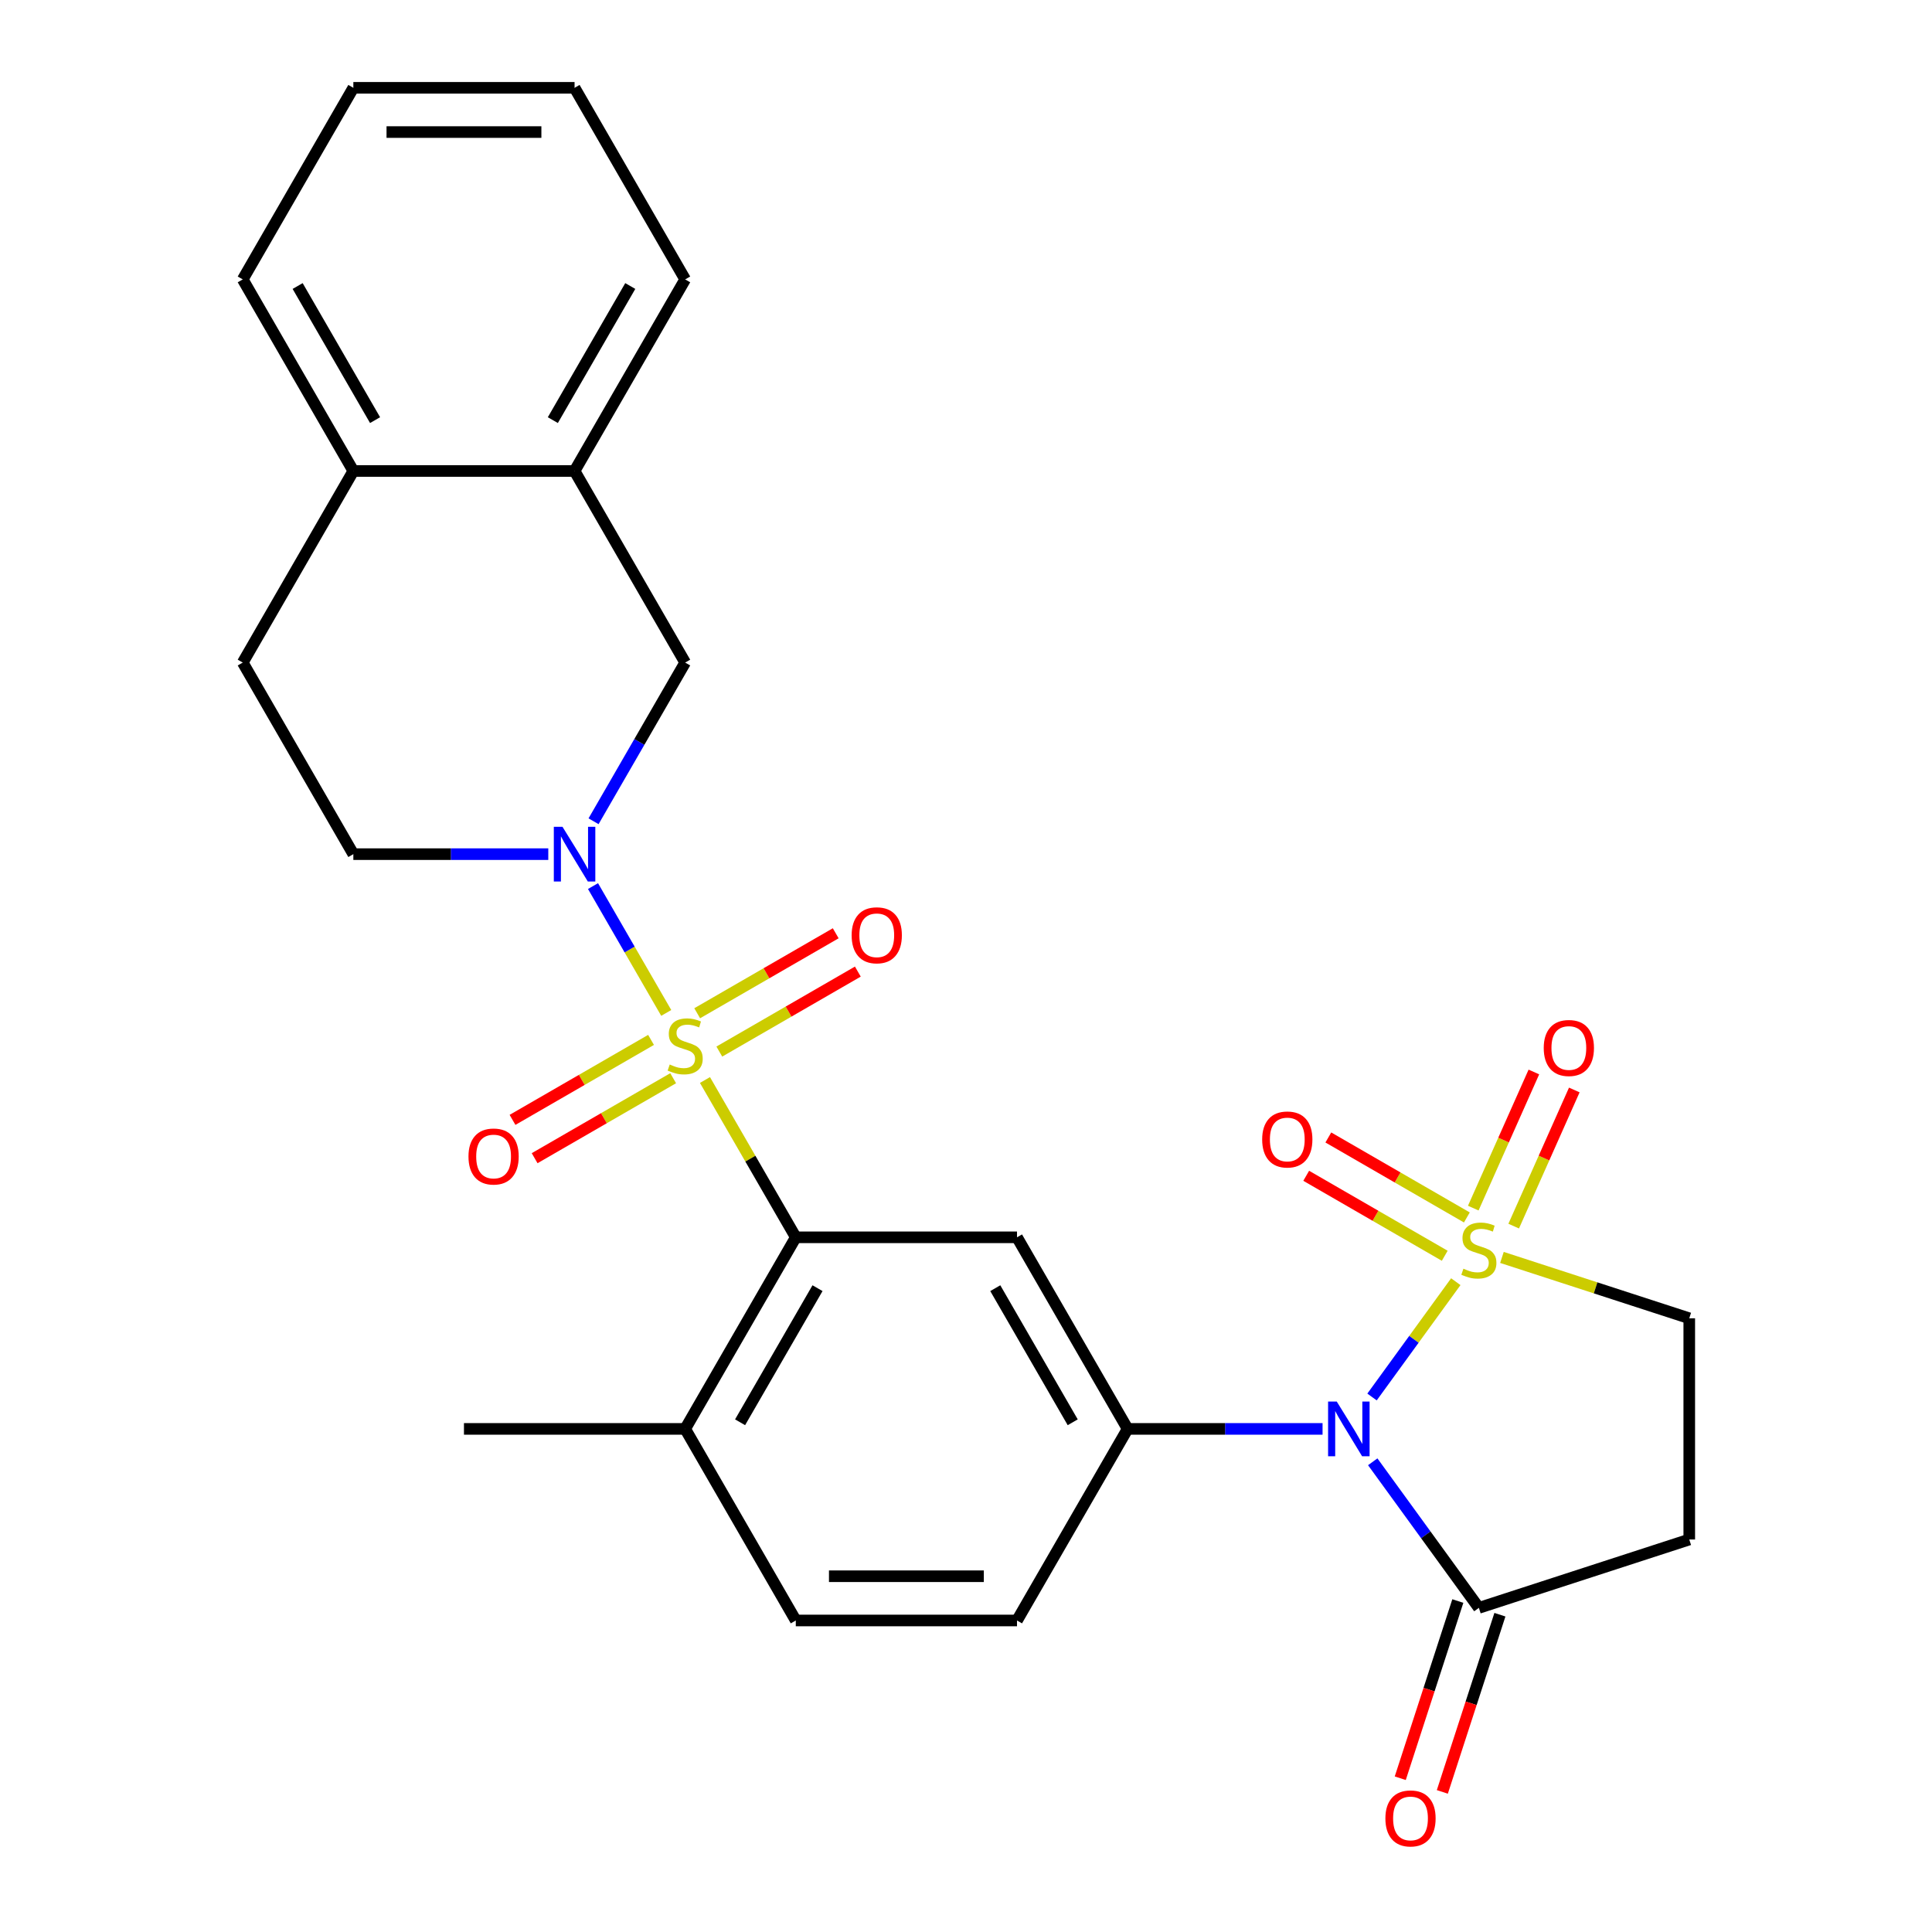 <?xml version='1.0' encoding='iso-8859-1'?>
<svg version='1.1' baseProfile='full'
              xmlns='http://www.w3.org/2000/svg'
                      xmlns:rdkit='http://www.rdkit.org/xml'
                      xmlns:xlink='http://www.w3.org/1999/xlink'
                  xml:space='preserve'
width='1000px' height='1000px' viewBox='0 0 1000 1000'>
<!-- END OF HEADER -->
<rect style='opacity:1.0;fill:#FFFFFF;stroke:none' width='1000' height='1000' x='0' y='0'> </rect>
<path class='bond-2' d='M 344.842,524.287 L 325.891,491.463' style='fill:none;fill-rule:evenodd;stroke:#CCCC00;stroke-width:6px;stroke-linecap:butt;stroke-linejoin:miter;stroke-opacity:1' />
<path class='bond-2' d='M 325.891,491.463 L 306.94,458.639' style='fill:none;fill-rule:evenodd;stroke:#0000FF;stroke-width:6px;stroke-linecap:butt;stroke-linejoin:miter;stroke-opacity:1' />
<path class='bond-3' d='M 364.89,559.012 L 388.395,599.722' style='fill:none;fill-rule:evenodd;stroke:#CCCC00;stroke-width:6px;stroke-linecap:butt;stroke-linejoin:miter;stroke-opacity:1' />
<path class='bond-3' d='M 388.395,599.722 L 411.899,640.432' style='fill:none;fill-rule:evenodd;stroke:#000000;stroke-width:6px;stroke-linecap:butt;stroke-linejoin:miter;stroke-opacity:1' />
<path class='bond-12' d='M 372.315,544.291 L 408.166,523.592' style='fill:none;fill-rule:evenodd;stroke:#CCCC00;stroke-width:6px;stroke-linecap:butt;stroke-linejoin:miter;stroke-opacity:1' />
<path class='bond-12' d='M 408.166,523.592 L 444.017,502.893' style='fill:none;fill-rule:evenodd;stroke:#FF0000;stroke-width:6px;stroke-linecap:butt;stroke-linejoin:miter;stroke-opacity:1' />
<path class='bond-12' d='M 360.864,524.458 L 396.715,503.759' style='fill:none;fill-rule:evenodd;stroke:#CCCC00;stroke-width:6px;stroke-linecap:butt;stroke-linejoin:miter;stroke-opacity:1' />
<path class='bond-12' d='M 396.715,503.759 L 432.567,483.061' style='fill:none;fill-rule:evenodd;stroke:#FF0000;stroke-width:6px;stroke-linecap:butt;stroke-linejoin:miter;stroke-opacity:1' />
<path class='bond-13' d='M 336.979,538.248 L 301.128,558.947' style='fill:none;fill-rule:evenodd;stroke:#CCCC00;stroke-width:6px;stroke-linecap:butt;stroke-linejoin:miter;stroke-opacity:1' />
<path class='bond-13' d='M 301.128,558.947 L 265.276,579.646' style='fill:none;fill-rule:evenodd;stroke:#FF0000;stroke-width:6px;stroke-linecap:butt;stroke-linejoin:miter;stroke-opacity:1' />
<path class='bond-13' d='M 348.429,558.081 L 312.578,578.78' style='fill:none;fill-rule:evenodd;stroke:#CCCC00;stroke-width:6px;stroke-linecap:butt;stroke-linejoin:miter;stroke-opacity:1' />
<path class='bond-13' d='M 312.578,578.78 L 276.727,599.478' style='fill:none;fill-rule:evenodd;stroke:#FF0000;stroke-width:6px;stroke-linecap:butt;stroke-linejoin:miter;stroke-opacity:1' />
<path class='bond-0' d='M 753.518,663.398 L 731.837,693.239' style='fill:none;fill-rule:evenodd;stroke:#CCCC00;stroke-width:6px;stroke-linecap:butt;stroke-linejoin:miter;stroke-opacity:1' />
<path class='bond-0' d='M 731.837,693.239 L 710.156,723.081' style='fill:none;fill-rule:evenodd;stroke:#0000FF;stroke-width:6px;stroke-linecap:butt;stroke-linejoin:miter;stroke-opacity:1' />
<path class='bond-8' d='M 777.404,650.841 L 825.882,666.592' style='fill:none;fill-rule:evenodd;stroke:#CCCC00;stroke-width:6px;stroke-linecap:butt;stroke-linejoin:miter;stroke-opacity:1' />
<path class='bond-8' d='M 825.882,666.592 L 874.36,682.344' style='fill:none;fill-rule:evenodd;stroke:#000000;stroke-width:6px;stroke-linecap:butt;stroke-linejoin:miter;stroke-opacity:1' />
<path class='bond-10' d='M 759.244,630.149 L 723.392,609.45' style='fill:none;fill-rule:evenodd;stroke:#CCCC00;stroke-width:6px;stroke-linecap:butt;stroke-linejoin:miter;stroke-opacity:1' />
<path class='bond-10' d='M 723.392,609.45 L 687.541,588.751' style='fill:none;fill-rule:evenodd;stroke:#FF0000;stroke-width:6px;stroke-linecap:butt;stroke-linejoin:miter;stroke-opacity:1' />
<path class='bond-10' d='M 747.793,649.981 L 711.942,629.283' style='fill:none;fill-rule:evenodd;stroke:#CCCC00;stroke-width:6px;stroke-linecap:butt;stroke-linejoin:miter;stroke-opacity:1' />
<path class='bond-10' d='M 711.942,629.283 L 676.091,608.584' style='fill:none;fill-rule:evenodd;stroke:#FF0000;stroke-width:6px;stroke-linecap:butt;stroke-linejoin:miter;stroke-opacity:1' />
<path class='bond-11' d='M 783.483,634.635 L 799.169,599.403' style='fill:none;fill-rule:evenodd;stroke:#CCCC00;stroke-width:6px;stroke-linecap:butt;stroke-linejoin:miter;stroke-opacity:1' />
<path class='bond-11' d='M 799.169,599.403 L 814.855,564.171' style='fill:none;fill-rule:evenodd;stroke:#FF0000;stroke-width:6px;stroke-linecap:butt;stroke-linejoin:miter;stroke-opacity:1' />
<path class='bond-11' d='M 762.562,625.32 L 778.248,590.088' style='fill:none;fill-rule:evenodd;stroke:#CCCC00;stroke-width:6px;stroke-linecap:butt;stroke-linejoin:miter;stroke-opacity:1' />
<path class='bond-11' d='M 778.248,590.088 L 793.934,554.857' style='fill:none;fill-rule:evenodd;stroke:#FF0000;stroke-width:6px;stroke-linecap:butt;stroke-linejoin:miter;stroke-opacity:1' />
<path class='bond-1' d='M 684.555,739.595 L 634.104,739.595' style='fill:none;fill-rule:evenodd;stroke:#0000FF;stroke-width:6px;stroke-linecap:butt;stroke-linejoin:miter;stroke-opacity:1' />
<path class='bond-1' d='M 634.104,739.595 L 583.654,739.595' style='fill:none;fill-rule:evenodd;stroke:#000000;stroke-width:6px;stroke-linecap:butt;stroke-linejoin:miter;stroke-opacity:1' />
<path class='bond-5' d='M 710.525,756.618 L 737.993,794.424' style='fill:none;fill-rule:evenodd;stroke:#0000FF;stroke-width:6px;stroke-linecap:butt;stroke-linejoin:miter;stroke-opacity:1' />
<path class='bond-5' d='M 737.993,794.424 L 765.461,832.231' style='fill:none;fill-rule:evenodd;stroke:#000000;stroke-width:6px;stroke-linecap:butt;stroke-linejoin:miter;stroke-opacity:1' />
<path class='bond-9' d='M 307.223,425.084 L 330.935,384.014' style='fill:none;fill-rule:evenodd;stroke:#0000FF;stroke-width:6px;stroke-linecap:butt;stroke-linejoin:miter;stroke-opacity:1' />
<path class='bond-9' d='M 330.935,384.014 L 354.647,342.944' style='fill:none;fill-rule:evenodd;stroke:#000000;stroke-width:6px;stroke-linecap:butt;stroke-linejoin:miter;stroke-opacity:1' />
<path class='bond-15' d='M 283.792,442.107 L 233.342,442.107' style='fill:none;fill-rule:evenodd;stroke:#0000FF;stroke-width:6px;stroke-linecap:butt;stroke-linejoin:miter;stroke-opacity:1' />
<path class='bond-15' d='M 233.342,442.107 L 182.891,442.107' style='fill:none;fill-rule:evenodd;stroke:#000000;stroke-width:6px;stroke-linecap:butt;stroke-linejoin:miter;stroke-opacity:1' />
<path class='bond-6' d='M 411.899,640.432 L 526.402,640.432' style='fill:none;fill-rule:evenodd;stroke:#000000;stroke-width:6px;stroke-linecap:butt;stroke-linejoin:miter;stroke-opacity:1' />
<path class='bond-16' d='M 411.899,640.432 L 354.647,739.595' style='fill:none;fill-rule:evenodd;stroke:#000000;stroke-width:6px;stroke-linecap:butt;stroke-linejoin:miter;stroke-opacity:1' />
<path class='bond-16' d='M 423.143,666.757 L 383.067,736.171' style='fill:none;fill-rule:evenodd;stroke:#000000;stroke-width:6px;stroke-linecap:butt;stroke-linejoin:miter;stroke-opacity:1' />
<path class='bond-4' d='M 583.654,739.595 L 526.402,640.432' style='fill:none;fill-rule:evenodd;stroke:#000000;stroke-width:6px;stroke-linecap:butt;stroke-linejoin:miter;stroke-opacity:1' />
<path class='bond-4' d='M 555.234,736.171 L 515.157,666.757' style='fill:none;fill-rule:evenodd;stroke:#000000;stroke-width:6px;stroke-linecap:butt;stroke-linejoin:miter;stroke-opacity:1' />
<path class='bond-27' d='M 583.654,739.595 L 526.402,838.758' style='fill:none;fill-rule:evenodd;stroke:#000000;stroke-width:6px;stroke-linecap:butt;stroke-linejoin:miter;stroke-opacity:1' />
<path class='bond-7' d='M 765.461,832.231 L 874.36,796.847' style='fill:none;fill-rule:evenodd;stroke:#000000;stroke-width:6px;stroke-linecap:butt;stroke-linejoin:miter;stroke-opacity:1' />
<path class='bond-18' d='M 754.571,828.692 L 739.671,874.551' style='fill:none;fill-rule:evenodd;stroke:#000000;stroke-width:6px;stroke-linecap:butt;stroke-linejoin:miter;stroke-opacity:1' />
<path class='bond-18' d='M 739.671,874.551 L 724.77,920.409' style='fill:none;fill-rule:evenodd;stroke:#FF0000;stroke-width:6px;stroke-linecap:butt;stroke-linejoin:miter;stroke-opacity:1' />
<path class='bond-18' d='M 776.351,835.769 L 761.451,881.628' style='fill:none;fill-rule:evenodd;stroke:#000000;stroke-width:6px;stroke-linecap:butt;stroke-linejoin:miter;stroke-opacity:1' />
<path class='bond-18' d='M 761.451,881.628 L 746.55,927.486' style='fill:none;fill-rule:evenodd;stroke:#FF0000;stroke-width:6px;stroke-linecap:butt;stroke-linejoin:miter;stroke-opacity:1' />
<path class='bond-29' d='M 874.36,796.847 L 874.36,682.344' style='fill:none;fill-rule:evenodd;stroke:#000000;stroke-width:6px;stroke-linecap:butt;stroke-linejoin:miter;stroke-opacity:1' />
<path class='bond-14' d='M 354.647,342.944 L 297.395,243.781' style='fill:none;fill-rule:evenodd;stroke:#000000;stroke-width:6px;stroke-linecap:butt;stroke-linejoin:miter;stroke-opacity:1' />
<path class='bond-22' d='M 297.395,243.781 L 354.647,144.618' style='fill:none;fill-rule:evenodd;stroke:#000000;stroke-width:6px;stroke-linecap:butt;stroke-linejoin:miter;stroke-opacity:1' />
<path class='bond-22' d='M 286.15,217.456 L 326.226,148.042' style='fill:none;fill-rule:evenodd;stroke:#000000;stroke-width:6px;stroke-linecap:butt;stroke-linejoin:miter;stroke-opacity:1' />
<path class='bond-28' d='M 297.395,243.781 L 182.891,243.781' style='fill:none;fill-rule:evenodd;stroke:#000000;stroke-width:6px;stroke-linecap:butt;stroke-linejoin:miter;stroke-opacity:1' />
<path class='bond-20' d='M 182.891,442.107 L 125.64,342.944' style='fill:none;fill-rule:evenodd;stroke:#000000;stroke-width:6px;stroke-linecap:butt;stroke-linejoin:miter;stroke-opacity:1' />
<path class='bond-21' d='M 354.647,739.595 L 411.899,838.758' style='fill:none;fill-rule:evenodd;stroke:#000000;stroke-width:6px;stroke-linecap:butt;stroke-linejoin:miter;stroke-opacity:1' />
<path class='bond-23' d='M 354.647,739.595 L 240.143,739.595' style='fill:none;fill-rule:evenodd;stroke:#000000;stroke-width:6px;stroke-linecap:butt;stroke-linejoin:miter;stroke-opacity:1' />
<path class='bond-17' d='M 526.402,838.758 L 411.899,838.758' style='fill:none;fill-rule:evenodd;stroke:#000000;stroke-width:6px;stroke-linecap:butt;stroke-linejoin:miter;stroke-opacity:1' />
<path class='bond-17' d='M 509.227,815.858 L 429.074,815.858' style='fill:none;fill-rule:evenodd;stroke:#000000;stroke-width:6px;stroke-linecap:butt;stroke-linejoin:miter;stroke-opacity:1' />
<path class='bond-19' d='M 182.891,243.781 L 125.64,342.944' style='fill:none;fill-rule:evenodd;stroke:#000000;stroke-width:6px;stroke-linecap:butt;stroke-linejoin:miter;stroke-opacity:1' />
<path class='bond-24' d='M 182.891,243.781 L 125.64,144.618' style='fill:none;fill-rule:evenodd;stroke:#000000;stroke-width:6px;stroke-linecap:butt;stroke-linejoin:miter;stroke-opacity:1' />
<path class='bond-24' d='M 194.136,217.456 L 154.06,148.042' style='fill:none;fill-rule:evenodd;stroke:#000000;stroke-width:6px;stroke-linecap:butt;stroke-linejoin:miter;stroke-opacity:1' />
<path class='bond-25' d='M 354.647,144.618 L 297.395,45.455' style='fill:none;fill-rule:evenodd;stroke:#000000;stroke-width:6px;stroke-linecap:butt;stroke-linejoin:miter;stroke-opacity:1' />
<path class='bond-26' d='M 125.64,144.618 L 182.891,45.455' style='fill:none;fill-rule:evenodd;stroke:#000000;stroke-width:6px;stroke-linecap:butt;stroke-linejoin:miter;stroke-opacity:1' />
<path class='bond-30' d='M 297.395,45.455 L 182.891,45.455' style='fill:none;fill-rule:evenodd;stroke:#000000;stroke-width:6px;stroke-linecap:butt;stroke-linejoin:miter;stroke-opacity:1' />
<path class='bond-30' d='M 280.219,68.355 L 200.067,68.355' style='fill:none;fill-rule:evenodd;stroke:#000000;stroke-width:6px;stroke-linecap:butt;stroke-linejoin:miter;stroke-opacity:1' />
<path  class='atom-0' d='M 346.647 550.989
Q 346.967 551.109, 348.287 551.669
Q 349.607 552.229, 351.047 552.589
Q 352.527 552.909, 353.967 552.909
Q 356.647 552.909, 358.207 551.629
Q 359.767 550.309, 359.767 548.029
Q 359.767 546.469, 358.967 545.509
Q 358.207 544.549, 357.007 544.029
Q 355.807 543.509, 353.807 542.909
Q 351.287 542.149, 349.767 541.429
Q 348.287 540.709, 347.207 539.189
Q 346.167 537.669, 346.167 535.109
Q 346.167 531.549, 348.567 529.349
Q 351.007 527.149, 355.807 527.149
Q 359.087 527.149, 362.807 528.709
L 361.887 531.789
Q 358.487 530.389, 355.927 530.389
Q 353.167 530.389, 351.647 531.549
Q 350.127 532.669, 350.167 534.629
Q 350.167 536.149, 350.927 537.069
Q 351.727 537.989, 352.847 538.509
Q 354.007 539.029, 355.927 539.629
Q 358.487 540.429, 360.007 541.229
Q 361.527 542.029, 362.607 543.669
Q 363.727 545.269, 363.727 548.029
Q 363.727 551.949, 361.087 554.069
Q 358.487 556.149, 354.127 556.149
Q 351.607 556.149, 349.687 555.589
Q 347.807 555.069, 345.567 554.149
L 346.647 550.989
' fill='#CCCC00'/>
<path  class='atom-1' d='M 757.461 656.68
Q 757.781 656.8, 759.101 657.36
Q 760.421 657.92, 761.861 658.28
Q 763.341 658.6, 764.781 658.6
Q 767.461 658.6, 769.021 657.32
Q 770.581 656, 770.581 653.72
Q 770.581 652.16, 769.781 651.2
Q 769.021 650.24, 767.821 649.72
Q 766.621 649.2, 764.621 648.6
Q 762.101 647.84, 760.581 647.12
Q 759.101 646.4, 758.021 644.88
Q 756.981 643.36, 756.981 640.8
Q 756.981 637.24, 759.381 635.04
Q 761.821 632.84, 766.621 632.84
Q 769.901 632.84, 773.621 634.4
L 772.701 637.48
Q 769.301 636.08, 766.741 636.08
Q 763.981 636.08, 762.461 637.24
Q 760.941 638.36, 760.981 640.32
Q 760.981 641.84, 761.741 642.76
Q 762.541 643.68, 763.661 644.2
Q 764.821 644.72, 766.741 645.32
Q 769.301 646.12, 770.821 646.92
Q 772.341 647.72, 773.421 649.36
Q 774.541 650.96, 774.541 653.72
Q 774.541 657.64, 771.901 659.76
Q 769.301 661.84, 764.941 661.84
Q 762.421 661.84, 760.501 661.28
Q 758.621 660.76, 756.381 659.84
L 757.461 656.68
' fill='#CCCC00'/>
<path  class='atom-2' d='M 691.897 725.435
L 701.177 740.435
Q 702.097 741.915, 703.577 744.595
Q 705.057 747.275, 705.137 747.435
L 705.137 725.435
L 708.897 725.435
L 708.897 753.755
L 705.017 753.755
L 695.057 737.355
Q 693.897 735.435, 692.657 733.235
Q 691.457 731.035, 691.097 730.355
L 691.097 753.755
L 687.417 753.755
L 687.417 725.435
L 691.897 725.435
' fill='#0000FF'/>
<path  class='atom-3' d='M 291.135 427.947
L 300.415 442.947
Q 301.335 444.427, 302.815 447.107
Q 304.295 449.787, 304.375 449.947
L 304.375 427.947
L 308.135 427.947
L 308.135 456.267
L 304.255 456.267
L 294.295 439.867
Q 293.135 437.947, 291.895 435.747
Q 290.695 433.547, 290.335 432.867
L 290.335 456.267
L 286.655 456.267
L 286.655 427.947
L 291.135 427.947
' fill='#0000FF'/>
<path  class='atom-11' d='M 653.298 589.788
Q 653.298 582.988, 656.658 579.188
Q 660.018 575.388, 666.298 575.388
Q 672.578 575.388, 675.938 579.188
Q 679.298 582.988, 679.298 589.788
Q 679.298 596.668, 675.898 600.588
Q 672.498 604.468, 666.298 604.468
Q 660.058 604.468, 656.658 600.588
Q 653.298 596.708, 653.298 589.788
M 666.298 601.268
Q 670.618 601.268, 672.938 598.388
Q 675.298 595.468, 675.298 589.788
Q 675.298 584.228, 672.938 581.428
Q 670.618 578.588, 666.298 578.588
Q 661.978 578.588, 659.618 581.388
Q 657.298 584.188, 657.298 589.788
Q 657.298 595.508, 659.618 598.388
Q 661.978 601.268, 666.298 601.268
' fill='#FF0000'/>
<path  class='atom-12' d='M 799.034 542.436
Q 799.034 535.636, 802.394 531.836
Q 805.754 528.036, 812.034 528.036
Q 818.314 528.036, 821.674 531.836
Q 825.034 535.636, 825.034 542.436
Q 825.034 549.316, 821.634 553.236
Q 818.234 557.116, 812.034 557.116
Q 805.794 557.116, 802.394 553.236
Q 799.034 549.356, 799.034 542.436
M 812.034 553.916
Q 816.354 553.916, 818.674 551.036
Q 821.034 548.116, 821.034 542.436
Q 821.034 536.876, 818.674 534.076
Q 816.354 531.236, 812.034 531.236
Q 807.714 531.236, 805.354 534.036
Q 803.034 536.836, 803.034 542.436
Q 803.034 548.156, 805.354 551.036
Q 807.714 553.916, 812.034 553.916
' fill='#FF0000'/>
<path  class='atom-13' d='M 440.81 484.098
Q 440.81 477.298, 444.17 473.498
Q 447.53 469.698, 453.81 469.698
Q 460.09 469.698, 463.45 473.498
Q 466.81 477.298, 466.81 484.098
Q 466.81 490.978, 463.41 494.898
Q 460.01 498.778, 453.81 498.778
Q 447.57 498.778, 444.17 494.898
Q 440.81 491.018, 440.81 484.098
M 453.81 495.578
Q 458.13 495.578, 460.45 492.698
Q 462.81 489.778, 462.81 484.098
Q 462.81 478.538, 460.45 475.738
Q 458.13 472.898, 453.81 472.898
Q 449.49 472.898, 447.13 475.698
Q 444.81 478.498, 444.81 484.098
Q 444.81 489.818, 447.13 492.698
Q 449.49 495.578, 453.81 495.578
' fill='#FF0000'/>
<path  class='atom-14' d='M 242.484 598.601
Q 242.484 591.801, 245.844 588.001
Q 249.204 584.201, 255.484 584.201
Q 261.764 584.201, 265.124 588.001
Q 268.484 591.801, 268.484 598.601
Q 268.484 605.481, 265.084 609.401
Q 261.684 613.281, 255.484 613.281
Q 249.244 613.281, 245.844 609.401
Q 242.484 605.521, 242.484 598.601
M 255.484 610.081
Q 259.804 610.081, 262.124 607.201
Q 264.484 604.281, 264.484 598.601
Q 264.484 593.041, 262.124 590.241
Q 259.804 587.401, 255.484 587.401
Q 251.164 587.401, 248.804 590.201
Q 246.484 593.001, 246.484 598.601
Q 246.484 604.321, 248.804 607.201
Q 251.164 610.081, 255.484 610.081
' fill='#FF0000'/>
<path  class='atom-19' d='M 717.077 941.21
Q 717.077 934.41, 720.437 930.61
Q 723.797 926.81, 730.077 926.81
Q 736.357 926.81, 739.717 930.61
Q 743.077 934.41, 743.077 941.21
Q 743.077 948.09, 739.677 952.01
Q 736.277 955.89, 730.077 955.89
Q 723.837 955.89, 720.437 952.01
Q 717.077 948.13, 717.077 941.21
M 730.077 952.69
Q 734.397 952.69, 736.717 949.81
Q 739.077 946.89, 739.077 941.21
Q 739.077 935.65, 736.717 932.85
Q 734.397 930.01, 730.077 930.01
Q 725.757 930.01, 723.397 932.81
Q 721.077 935.61, 721.077 941.21
Q 721.077 946.93, 723.397 949.81
Q 725.757 952.69, 730.077 952.69
' fill='#FF0000'/>
</svg>
